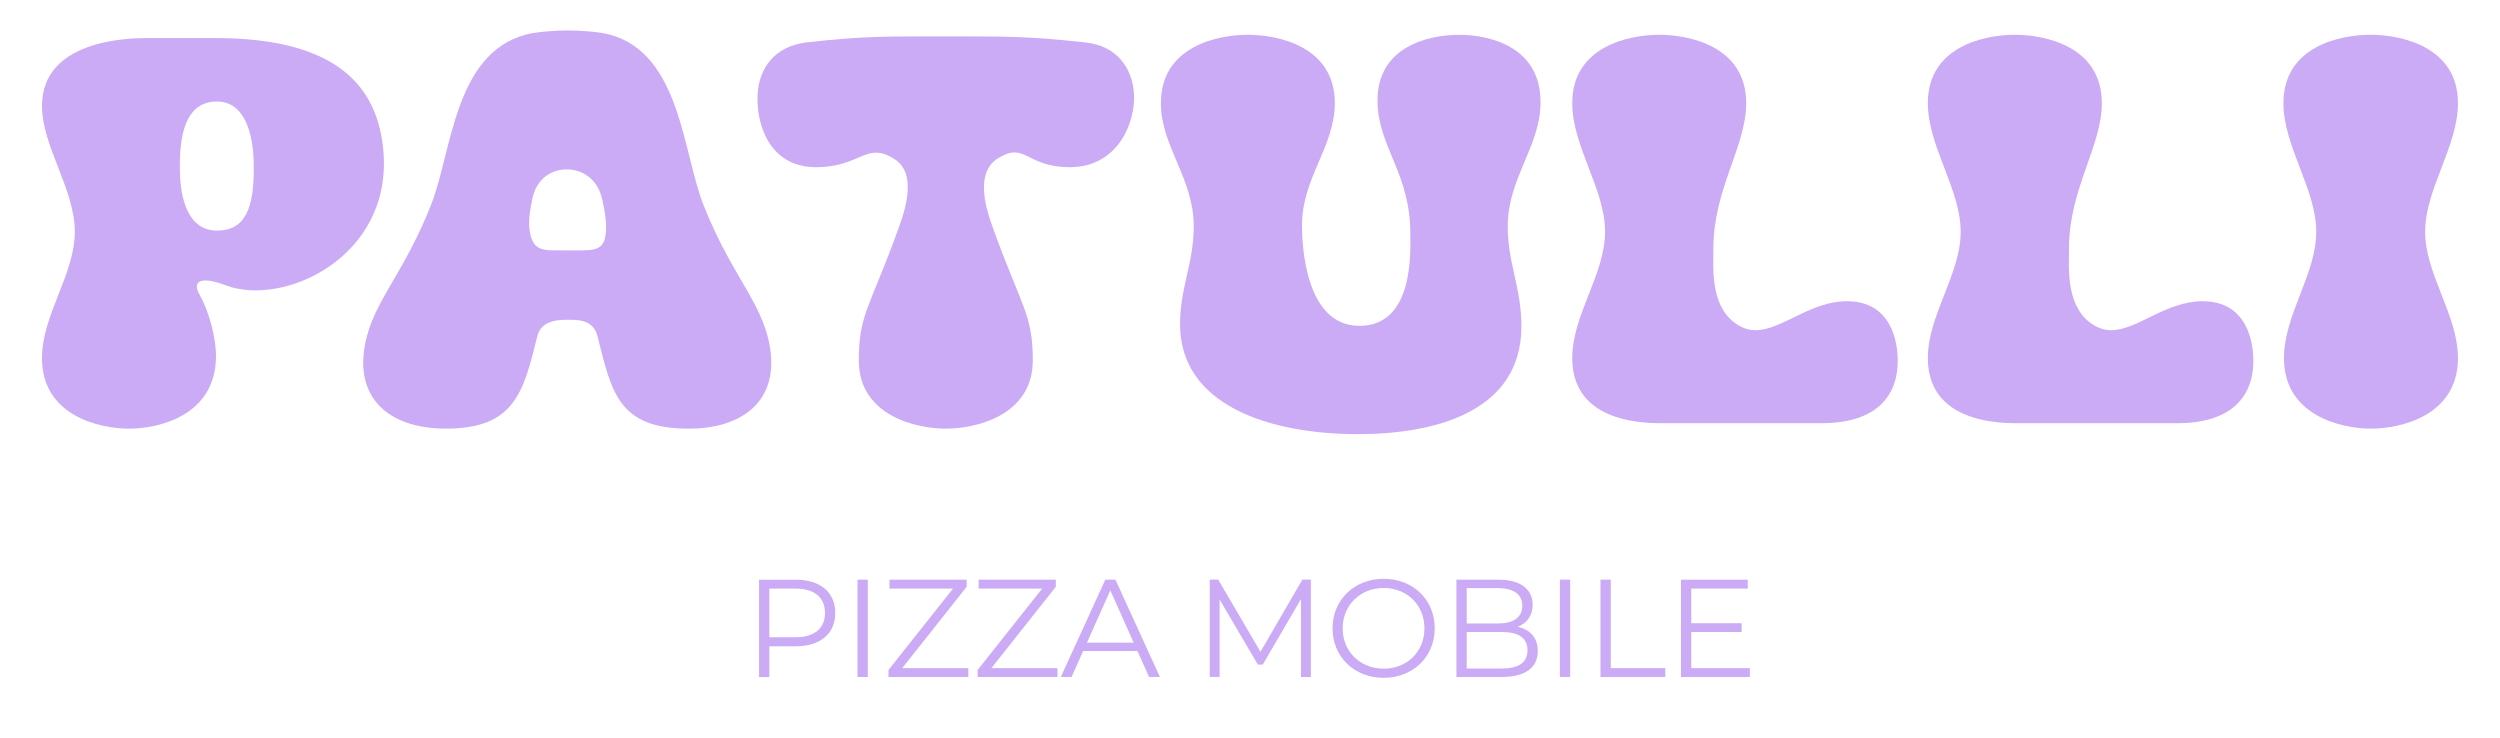 <?xml version="1.0" encoding="UTF-8"?>
<svg id="Layer_1" xmlns="http://www.w3.org/2000/svg" version="1.1" viewBox="0 0 867.55 256.2">
  <!-- Generator: Adobe Illustrator 30.0.0, SVG Export Plug-In . SVG Version: 2.1.1 Build 123)  -->
  <defs>
    <style>
      .st0 {
        fill: #cbabf5;
      }
    </style>
  </defs>
  <g id="Layer_11" data-name="Layer_1">
    <path class="st0" d="M811.29,93.64c-.33,1.33-.66,2.65-1.01,3.98h4.21c.34-1.32.67-2.65.99-3.98h-4.19Z"/>
  </g>
  <g id="Layer_2">
    <g>
      <path class="st0" d="M289.85,212.74c0,7.19-5.21,11.54-13.8,11.54h-9.07v10.67h-3.57v-33.78h12.65c8.58-.02,13.79,4.33,13.79,11.57ZM286.28,212.74c0-5.41-3.57-8.49-10.33-8.49h-8.98v16.89h8.98c6.76-.01,10.33-3.1,10.33-8.4Z"/>
      <path class="st0" d="M297.57,201.15h3.57v33.78h-3.57v-33.78Z"/>
      <path class="st0" d="M336.03,231.85v3.09h-27.7v-2.46l22.39-28.23h-22.06v-3.09h26.79v2.46l-22.35,28.23h22.93Z"/>
      <path class="st0" d="M366.97,231.85v3.09h-27.7v-2.46l22.39-28.23h-22.06v-3.09h26.79v2.46l-22.35,28.23h22.93Z"/>
      <path class="st0" d="M394.71,225.91h-18.82l-4.05,9.03h-3.72l15.44-33.78h3.52l15.44,33.78h-3.76l-4.05-9.03ZM393.41,223.02l-8.11-18.15-8.11,18.15h16.22Z"/>
      <path class="st0" d="M454.89,201.15v33.78h-3.43v-27.03l-13.27,22.73h-1.69l-13.27-22.59v26.88h-3.43v-33.78h2.94l14.67,25.05,14.53-25.05h2.95Z"/>
      <path class="st0" d="M462.41,218.04c0-9.85,7.53-17.18,17.76-17.18s17.71,7.29,17.71,17.18-7.58,17.18-17.71,17.18c-10.23.01-17.76-7.33-17.76-17.18ZM494.31,218.04c0-8.06-6.03-14-14.14-14s-14.24,5.94-14.24,14,6.08,14,14.24,14,14.14-5.94,14.14-14Z"/>
      <path class="st0" d="M533.64,225.91c0,5.74-4.25,9.03-12.69,9.03h-15.54v-33.78h14.58c7.53,0,11.87,3.19,11.87,8.69,0,3.86-2.08,6.42-5.16,7.67,4.34.96,6.94,3.81,6.94,8.39ZM508.98,204.1v12.26h10.76c5.41,0,8.54-2.08,8.54-6.13s-3.14-6.13-8.54-6.13h-10.76ZM530.07,225.63c0-4.39-3.23-6.32-9.17-6.32h-11.92v12.69h11.92c5.94,0,9.17-1.93,9.17-6.37Z"/>
      <path class="st0" d="M541.31,201.15h3.57v33.78h-3.57v-33.78Z"/>
      <path class="st0" d="M555.4,201.15h3.57v30.7h18.92v3.09h-22.49v-33.79Z"/>
      <path class="st0" d="M607.23,231.85v3.09h-23.89v-33.78h23.17v3.09h-19.6v12.02h17.47v3.04h-17.47v12.55h20.32Z"/>
    </g>
    <g>
      <path class="st0" d="M50.84,13.21h23.92c43.47,0,56.38,17.85,58.28,39.11,3.23,36.83-34.55,54.3-54.68,46.7-9.49-3.61-11.58-.95-9.11,3.23,3.23,5.7,5.7,14.81,5.7,21.26,0,20.88-20.12,25.25-30.19,25.25s-30.19-4.37-30.19-24.49c0-15,11.39-29.05,11.39-43.85s-11.39-29.62-11.39-43.66c0-22.79,29.63-23.55,36.27-23.55ZM62.42,58.39c0,11.01,3.04,21.64,12.91,21.64s12.91-7.97,12.72-22.4c0-11.01-3.04-22.4-12.72-22.4s-13.1,8.92-12.91,23.16Z"/>
      <path class="st0" d="M238.99,148.76c-24.68,0-26.77-12.91-31.7-32.27-1.52-5.89-7.59-5.51-10.25-5.51-2.47,0-9.3-.19-10.63,5.88-4.75,19.17-7.78,31.89-31.7,31.89-19.74,0-33.03-10.82-27.34-32.27,3.61-13.29,13.29-22.78,22.21-45.37,7.21-18.23,7.97-52.21,32.65-59.04,3.04-.95,10.63-1.52,14.62-1.52,3.23,0,11.2.38,15,1.52,24.3,6.83,25.06,40.82,32.27,59.04,8.92,22.59,18.6,32.08,22.21,45.37,5.69,21.46-7.6,32.28-27.34,32.28ZM196.65,86.88c7.97,0,12.15.57,13.29-4.18.95-4.37,0-9.11-.95-13.48-1.52-7.02-6.83-10.44-12.34-10.44s-10.63,3.42-11.96,10.44c-.76,3.8-1.52,7.59-.76,11.58,1.33,6.65,4.75,6.08,12.72,6.08Z"/>
      <path class="st0" d="M346.25,54.98c-9.3,5.89-2.47,21.64-1.14,25.63,9.49,26.01,13.29,28.67,13.29,44.42,0,19.36-20.12,23.73-30.19,23.73s-30.19-4.37-30.19-23.73c0-15.76,3.8-18.41,13.29-44.42,1.33-3.99,8.16-19.74-.95-25.44-9.87-6.26-11.58,2.85-27.15,2.85-16.52,0-20.88-15.38-20.31-25.44.57-8.92,5.88-16.52,16.9-17.85,20.12-2.28,27.72-2.09,47.84-2.09s28.48-.19,48.98,2.09c11.01,1.14,16.33,8.92,16.9,17.85.57,10.06-5.7,25.44-22.21,25.44-15.56,0-15.37-9.11-25.06-3.04Z"/>
      <path class="st0" d="M433.02,12.07c10.44,0,30.19,3.99,30.19,23.73,0,15-11.39,26.01-11.39,42.34,0,5.88.76,34.93,19.93,34.93s17.66-26.2,17.66-32.08c0-21.07-11.39-30.19-11.39-46.13,0-18.79,17.85-22.78,28.29-22.78s28.29,3.99,28.29,23.35c0,15.38-11.39,26.39-11.39,43.09,0,12.91,4.75,21.26,4.75,34.74,0,29.24-29.24,37.4-56.76,37.4-30.38,0-61.7-9.87-61.7-38.16,0-12.72,4.75-21.07,4.75-33.98,0-16.71-11.39-27.72-11.39-42.71-.03-19.75,19.72-23.74,30.16-23.74Z"/>
      <path class="st0" d="M575.79,12.07c10.44,0,30.18,3.99,30.18,23.73,0,15-11.39,29.81-11.39,50.31,0,6.45-1.14,19.17,7.02,25.63,2.47,1.9,4.94,2.85,7.59,2.85,9.11,0,18.98-10.06,31.7-10.06,15.57,0,17.66,14.24,17.66,20.69,0,12.53-7.78,21.64-26.39,21.64h-56c-14.81,0-30.56-4.75-30.56-22.59,0-15,11.39-29.05,11.39-43.85s-11.39-29.62-11.39-44.61c0-19.75,19.74-23.74,30.19-23.74Z"/>
      <path class="st0" d="M699.19,12.07c10.44,0,30.19,3.99,30.19,23.73,0,15-11.39,29.81-11.39,50.31,0,6.45-1.14,19.17,7.02,25.63,2.47,1.9,4.94,2.85,7.59,2.85,9.11,0,18.98-10.06,31.7-10.06,15.57,0,17.66,14.24,17.66,20.69,0,12.53-7.78,21.64-26.39,21.64h-56c-14.81,0-30.56-4.75-30.56-22.59,0-15,11.39-29.05,11.39-43.85-.01-14.81-11.4-29.62-11.4-44.62,0-19.74,19.75-23.73,30.19-23.73Z"/>
      <path class="st0" d="M841.57,80.41c0,14.81,11.39,28.86,11.39,43.85,0,20.12-20.12,24.49-30.19,24.49s-30.19-4.37-30.19-24.49c0-15,11.2-29.05,11.2-43.85s-11.39-29.62-11.39-44.61c0-19.74,19.74-23.73,30.19-23.73s30.38,3.99,30.38,23.73c0,15-11.39,29.81-11.39,44.61Z"/>
    </g>
  </g>
</svg>